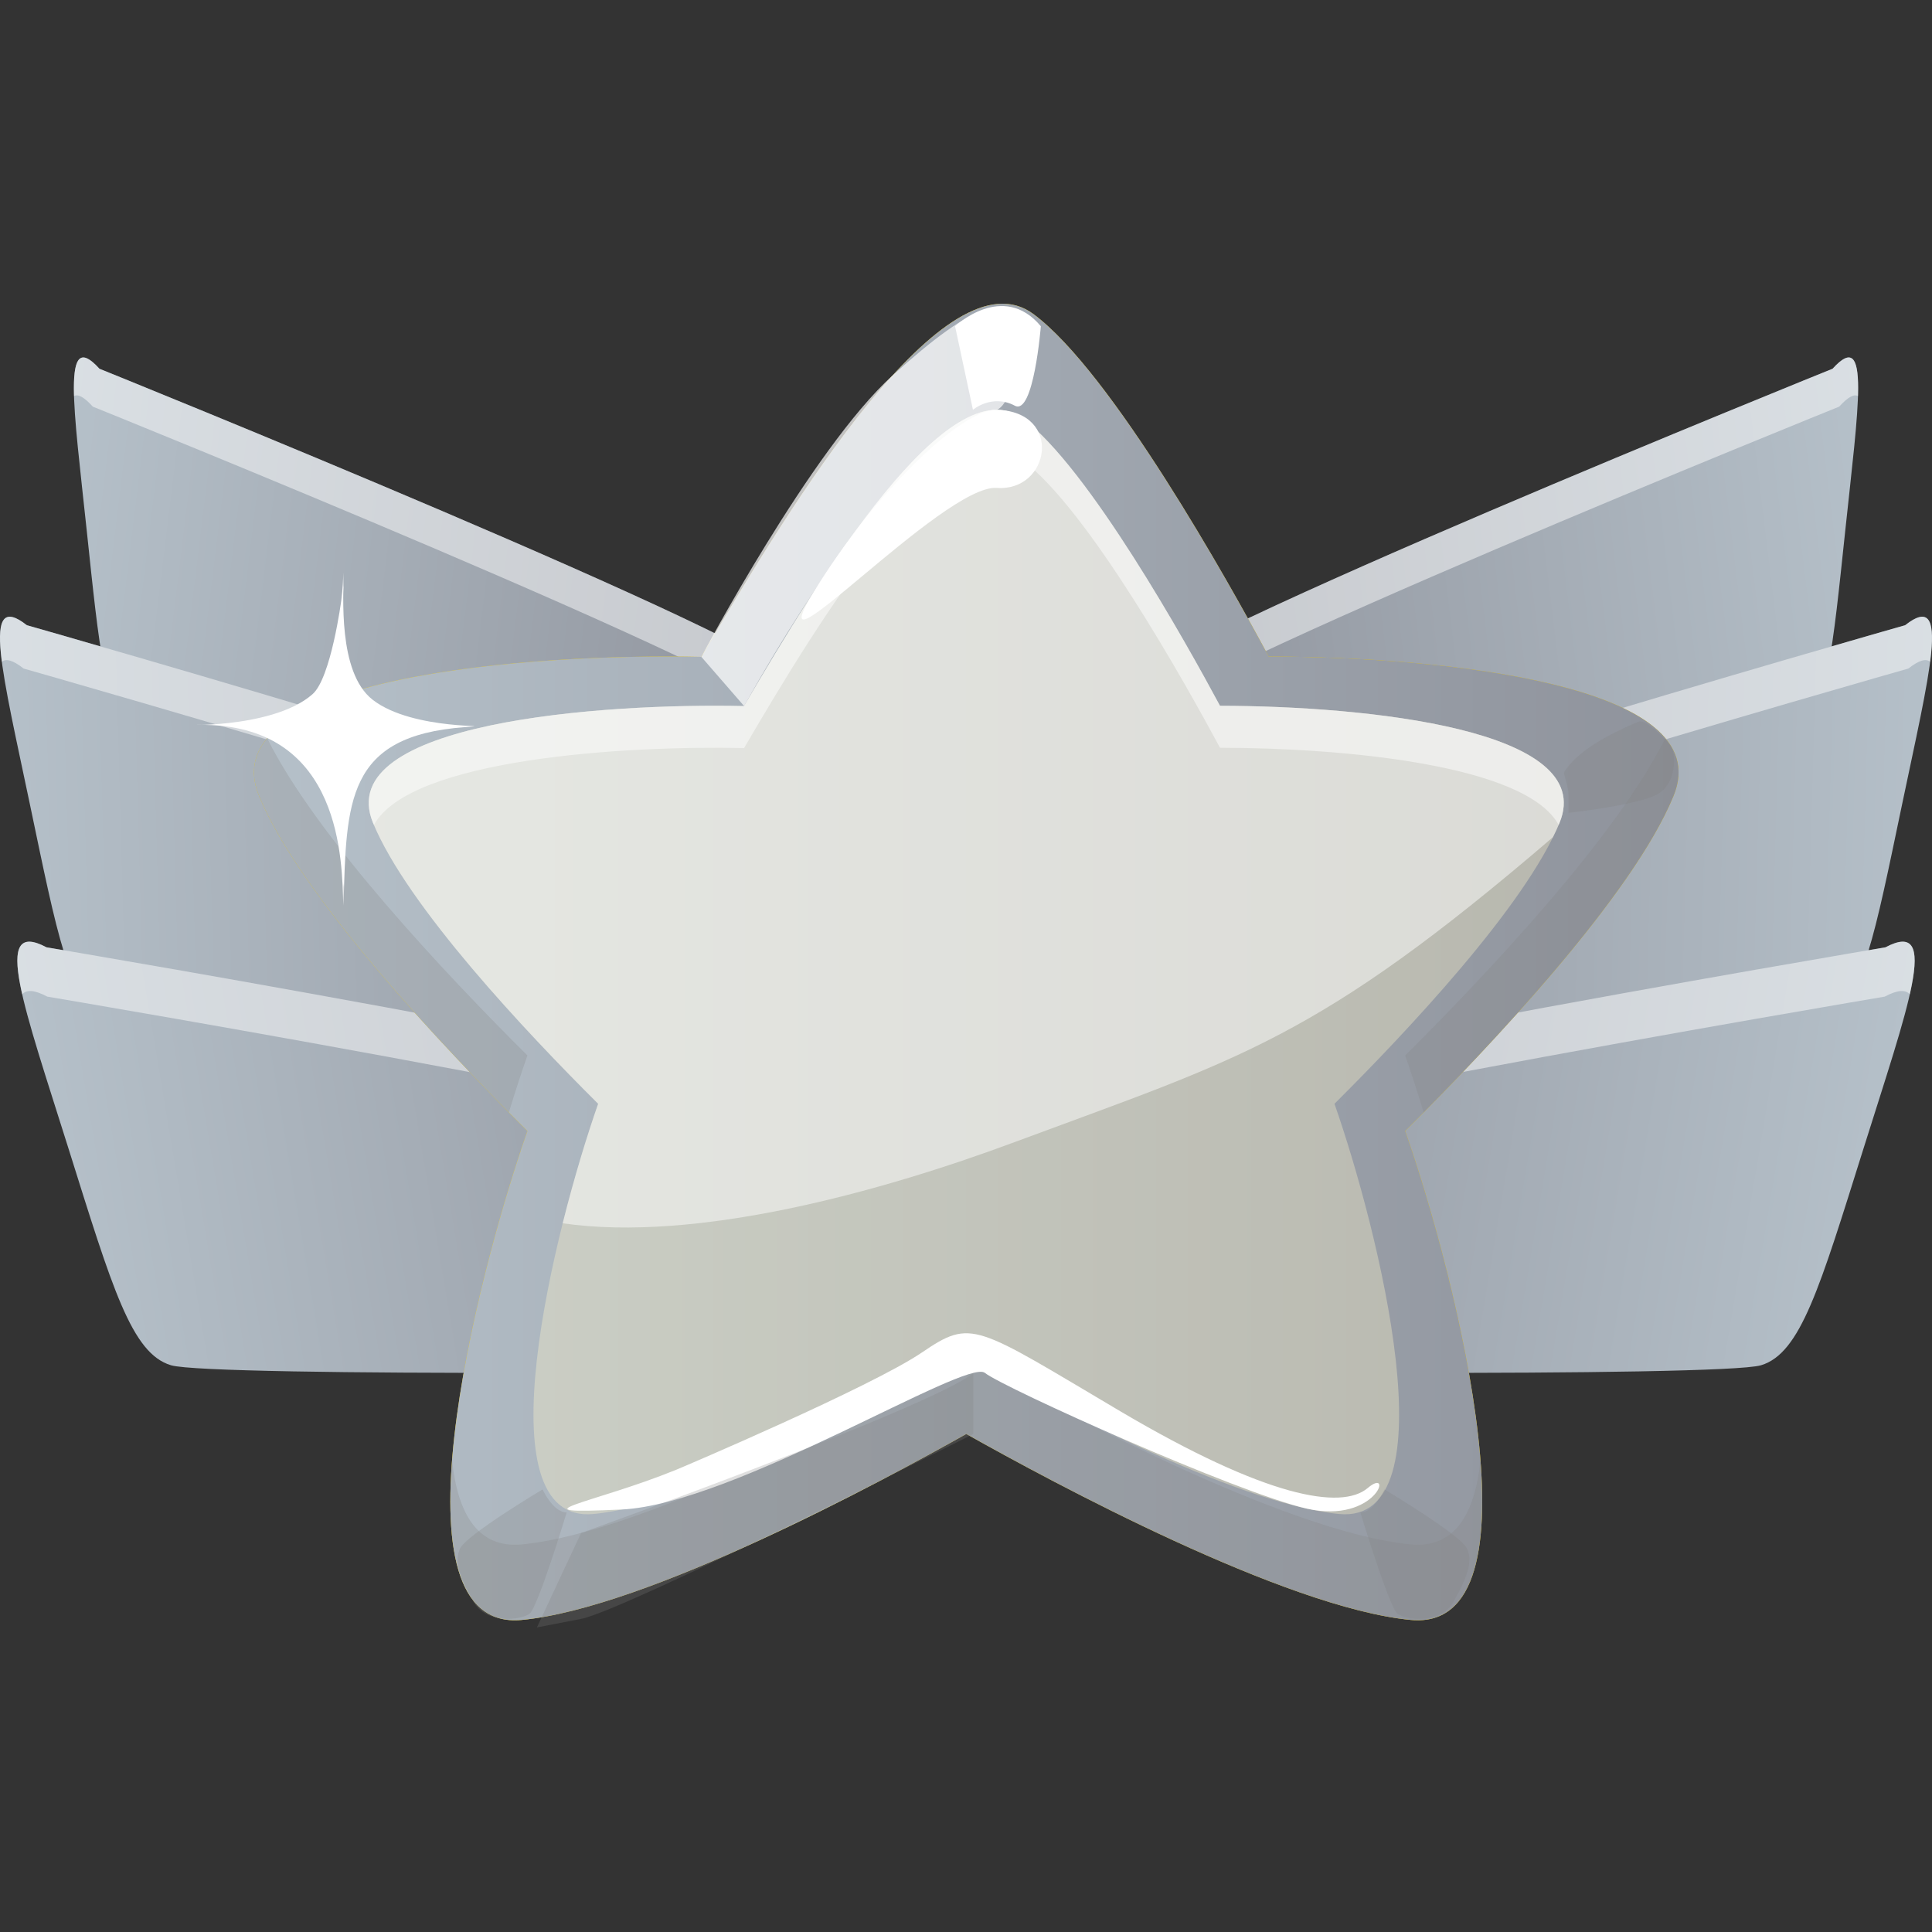 <svg width="76" height="76" viewBox="0 0 76 76" fill="none" xmlns="http://www.w3.org/2000/svg">
<rect x="0" y="0" width="76" height="76" fill="#333333" stroke="none"/>
<path d="M31.279 26.817C30.802 25.35 3.912 14.505 3.912 14.505C2.411 12.844 2.899 16.034 3.408 20.834C3.918 25.634 4.113 27.851 5.229 28.751C6.345 29.651 28.079 33.437 29.671 33.969C31.262 34.5 31.756 28.285 31.279 26.817Z" fill="url(#paint0_linear_634_2647)"/>
<path opacity="0.49" d="M31.018 28.308C30.541 26.841 3.651 15.996 3.651 15.996C3.309 15.617 3.071 15.493 2.912 15.58C2.868 14.136 3.096 13.603 3.912 14.507C3.912 14.507 30.802 25.352 31.279 26.819C31.565 27.697 31.502 30.275 31.065 32.09C31.25 30.565 31.231 28.963 31.018 28.308Z" fill="white"/>
<path d="M31.342 34.496C30.66 33.007 1.056 24.594 1.056 24.594C-0.772 23.153 0.108 26.533 1.184 31.677C2.26 36.821 2.712 39.206 4.036 39.909C5.359 40.612 28.539 42.592 30.344 42.767C32.15 42.943 32.025 35.986 31.342 34.496Z" fill="url(#paint1_linear_634_2647)"/>
<path opacity="0.49" d="M31.215 36.202C30.533 34.712 0.929 26.299 0.929 26.299C0.512 25.97 0.237 25.895 0.073 26.032C-0.131 24.456 0.062 23.812 1.056 24.595C1.056 24.595 30.66 33.008 31.341 34.498C31.75 35.389 31.958 38.239 31.673 40.345C31.713 38.622 31.52 36.867 31.215 36.202Z" fill="white"/>
<path d="M35.382 44.262C34.466 42.758 1.829 37.265 1.829 37.265C-0.366 36.095 0.964 39.669 2.692 45.173C4.421 50.676 5.171 53.239 6.726 53.706C8.28 54.172 33.063 54.014 35.105 53.773C37.146 53.532 36.298 45.766 35.382 44.262Z" fill="url(#paint2_linear_634_2647)"/>
<path opacity="0.49" d="M35.414 46.201C34.498 44.697 1.861 39.205 1.861 39.205C1.36 38.938 1.044 38.92 0.873 39.114C0.485 37.397 0.636 36.628 1.829 37.265C1.829 37.265 34.466 42.758 35.382 44.261C35.931 45.161 36.453 48.304 36.348 50.734C36.217 48.793 35.823 46.873 35.414 46.201Z" fill="white"/>
<path d="M44.722 26.817C45.199 25.35 72.089 14.505 72.089 14.505C73.59 12.844 73.101 16.034 72.592 20.834C72.083 25.634 71.888 27.851 70.772 28.751C69.656 29.651 47.921 33.437 46.33 33.969C44.739 34.5 44.245 28.285 44.722 26.817Z" fill="url(#paint3_linear_634_2647)"/>
<path opacity="0.49" d="M44.983 28.308C45.46 26.841 72.35 15.996 72.35 15.996C72.692 15.617 72.93 15.493 73.089 15.58C73.133 14.136 72.905 13.603 72.089 14.507C72.089 14.507 45.199 25.352 44.722 26.819C44.436 27.697 44.499 30.275 44.936 32.09C44.751 30.565 44.77 28.963 44.983 28.308Z" fill="white"/>
<path d="M44.658 34.496C45.34 33.007 74.944 24.594 74.944 24.594C76.772 23.153 75.892 26.533 74.816 31.677C73.741 36.821 73.288 39.206 71.965 39.909C70.641 40.612 47.462 42.592 45.656 42.767C43.85 42.943 43.976 35.986 44.658 34.496Z" fill="url(#paint4_linear_634_2647)"/>
<path opacity="0.49" d="M44.784 36.202C45.466 34.712 75.07 26.299 75.07 26.299C75.487 25.97 75.762 25.895 75.926 26.032C76.13 24.456 75.937 23.812 74.943 24.595C74.943 24.595 45.34 33.008 44.658 34.498C44.249 35.389 44.041 38.239 44.326 40.345C44.286 38.622 44.479 36.867 44.784 36.202Z" fill="white"/>
<path d="M40.618 44.262C41.534 42.758 74.171 37.265 74.171 37.265C76.366 36.095 75.036 39.669 73.308 45.173C71.579 50.676 70.829 53.239 69.274 53.706C67.72 54.172 42.937 54.014 40.895 53.773C38.854 53.532 39.702 45.766 40.618 44.262Z" fill="url(#paint5_linear_634_2647)"/>
<path opacity="0.49" d="M40.587 46.201C41.502 44.697 74.139 39.205 74.139 39.205C74.64 38.938 74.956 38.92 75.127 39.114C75.515 37.397 75.365 36.628 74.171 37.265C74.171 37.265 41.534 42.758 40.618 44.261C40.07 45.161 39.547 48.304 39.652 50.734C39.783 48.793 40.178 46.873 40.587 46.201Z" fill="white"/>
<path d="M65.83 31.314C67.644 26.916 56.723 25.838 49.908 25.826C48.324 22.878 43.724 14.63 40.651 12.353C37.232 9.819 31.15 19.741 27.59 25.84C21.032 25.693 8.24 26.583 10.192 31.314C11.805 35.228 17.38 41.14 20.747 44.49C18.688 50.364 15.213 64.234 20.529 63.724C25.453 63.253 34.607 58.325 38.011 56.409C41.416 58.325 50.571 63.253 55.492 63.724C60.808 64.234 57.334 50.364 55.276 44.49C58.642 41.14 64.22 35.228 65.83 31.314Z" fill="#EEC700"/>
<path d="M65.83 31.314C67.644 26.916 56.723 25.838 49.908 25.826C48.324 22.878 43.724 14.63 40.651 12.353C37.232 9.819 31.15 19.741 27.59 25.84C21.032 25.693 8.24 26.583 10.192 31.314C11.805 35.228 17.38 41.14 20.747 44.49C18.688 50.364 15.213 64.234 20.529 63.724C25.453 63.253 34.607 58.325 38.011 56.409C41.416 58.325 50.571 63.253 55.492 63.724C60.808 64.234 57.334 50.364 55.276 44.49C58.642 41.14 64.22 35.228 65.83 31.314Z" fill="url(#paint6_linear_634_2647)"/>
<path opacity="0.35" d="M61.348 32.367C62.868 28.68 53.707 27.774 47.991 27.764C46.662 25.291 42.805 18.37 40.225 16.461C37.359 14.337 32.257 22.66 29.27 27.775C23.769 27.651 13.036 28.399 14.673 32.367C16.026 35.652 20.707 40.611 23.53 43.42C21.802 48.349 18.888 59.983 23.346 59.557C27.477 59.159 35.156 55.027 38.012 53.42C40.869 55.027 48.548 59.159 52.677 59.557C57.136 59.983 54.221 48.349 52.495 43.42C55.318 40.611 59.996 35.652 61.348 32.367Z" fill="#FFF6CC"/>
<g opacity="0.25">
<path d="M55.276 41.52C55.505 42.175 55.753 42.934 56.004 43.758C59.394 40.332 64.33 34.957 65.83 31.314C66.195 30.428 66.038 29.68 65.509 29.045C63.577 32.936 58.446 38.365 55.276 41.52Z" fill="#828282"/>
<path d="M20.747 41.52C17.575 38.364 12.44 32.929 10.509 29.039C9.978 29.674 9.826 30.427 10.191 31.314C11.694 34.957 16.629 40.332 20.018 43.758C20.269 42.934 20.517 42.175 20.747 41.52Z" fill="#828282"/>
<path d="M55.492 60.753C50.571 60.281 41.416 55.355 38.011 53.438C34.608 55.355 25.453 60.281 20.529 60.753C18.8 60.919 18.005 59.556 17.785 57.449C17.498 61.134 18.078 63.958 20.529 63.722C25.453 63.252 34.608 58.324 38.011 56.408C41.416 58.324 50.571 63.252 55.492 63.722C57.944 63.958 58.522 61.134 58.238 57.449C58.018 59.556 57.223 60.919 55.492 60.753Z" fill="#828282"/>
</g>
<path d="M26.595 57.819C26.879 57.704 34.273 54.555 36.26 53.207C38.245 51.859 38.326 52.118 44.07 55.516C49.818 58.91 52.766 59.411 53.803 58.535C54.837 57.662 54.149 59.964 51.407 59.346C48.667 58.726 39.474 54.591 38.742 54.005C38.012 53.419 28.857 59.174 24.456 59.38C20.056 59.584 23.302 59.158 26.595 57.819Z" fill="white"/>
<path opacity="0.49" d="M47.991 27.764C46.662 25.291 42.805 18.37 40.225 16.461C37.359 14.337 32.257 22.66 29.27 27.775C23.769 27.651 13.036 28.399 14.673 32.367C16.026 35.652 20.707 40.611 23.53 43.42C23.095 44.661 22.584 46.329 22.135 48.121C27.395 48.883 34.633 46.891 39.908 44.929C48.812 41.62 51.788 40.914 61.09 32.931C61.184 32.739 61.275 32.55 61.349 32.367C62.868 28.68 53.707 27.774 47.991 27.764Z" fill="white"/>
<path opacity="0.49" d="M47.991 27.764C46.662 25.291 42.805 18.37 40.225 16.461C37.359 14.337 32.257 22.66 29.27 27.775C23.769 27.651 13.036 28.399 14.673 32.367C14.686 32.394 14.698 32.422 14.711 32.451C16.123 29.847 24.59 29.322 29.27 29.427C32.257 24.311 37.359 15.988 40.225 18.111C42.805 20.022 46.662 26.941 47.991 29.414C52.791 29.423 60.016 30.062 61.312 32.449C61.325 32.422 61.338 32.394 61.348 32.367C62.868 28.68 53.707 27.774 47.991 27.764Z" fill="white"/>
<path d="M39.212 16.121C37.854 16.083 34.458 19.296 32.014 23.279C29.571 27.263 37.11 19.039 39.212 19.193C41.311 19.346 41.836 16.195 39.212 16.121Z" fill="white"/>
<path d="M40.944 12.834C40.944 12.834 40.663 16.354 39.923 15.96C39.026 15.482 38.273 16.119 38.273 16.119L37.57 12.834C37.57 12.834 39.454 11.046 40.944 12.834Z" fill="white"/>
<path opacity="0.25" d="M64.472 28.384C64.472 28.384 63.377 28.814 62.553 29.378C61.729 29.94 61.516 30.405 61.516 30.405C61.516 30.405 61.701 31.03 61.701 31.263C61.701 31.497 61.701 31.979 61.701 31.979C61.701 31.979 64.352 31.68 65.165 31.263C65.978 30.847 65.934 29.636 65.719 29.34C65.509 29.046 64.716 28.283 64.472 28.384Z" fill="#828282"/>
<path opacity="0.25" d="M22.292 59.496C22.292 59.496 21.159 63.243 20.829 63.483C20.502 63.725 19.127 63.916 18.619 62.999C18.112 62.081 17.849 61.45 18.098 60.913C18.346 60.377 21.343 58.59 21.343 58.59C21.343 58.59 21.754 59.496 22.292 59.496Z" fill="#828282"/>
<path opacity="0.25" d="M53.514 59.496C53.514 59.496 54.646 63.243 54.976 63.483C55.301 63.725 56.678 63.916 57.183 62.999C57.691 62.081 57.956 61.45 57.707 60.913C57.459 60.377 54.461 58.59 54.461 58.59C54.461 58.59 54.051 59.496 53.514 59.496Z" fill="#828282"/>
<path opacity="0.25" d="M38.289 54.006V56.41C38.289 56.41 24.597 63.346 22.858 63.683C21.121 64.019 21.121 64.019 21.121 64.019L22.858 60.304C22.858 60.304 36.757 55.32 38.289 54.006Z" fill="#828282"/>
<path opacity="0.7" d="M29.27 27.773L27.59 25.839C27.59 25.839 31.921 17.657 35.12 14.762C38.316 11.868 39.976 11.211 39.95 13.584C39.923 15.959 39.211 16.12 39.211 16.12C39.211 16.12 35.641 16.423 29.27 27.773Z" fill="white"/>
<path d="M14.652 27.521C13.274 26.435 13.524 23.384 13.513 22.52C13.513 22.767 13.513 23.047 13.513 23.347C13.513 23.215 13.503 23.072 13.503 23.041C13.503 22.858 13.503 22.683 13.503 22.52C13.501 22.767 13.484 23.159 13.426 23.612C13.426 23.612 13.022 26.675 12.293 27.308C10.652 28.759 6.519 28.479 8.104 28.516C13.455 28.632 13.455 33.892 13.503 35.617C13.503 35.388 13.503 35.091 13.503 34.749C13.507 34.811 13.513 34.863 13.513 34.894C13.513 35.175 13.513 35.422 13.513 35.617C13.627 31.533 13.613 28.949 18.282 28.604C19.829 28.484 16.265 28.785 14.652 27.521Z" fill="white"/>
<defs>
<linearGradient id="paint0_linear_634_2647" x1="2.012" y1="22.232" x2="31.902" y2="25.878" gradientUnits="userSpaceOnUse">
<stop stop-color="#B5C0C9"/>
<stop offset="1" stop-color="#8F939C"/>
</linearGradient>
<linearGradient id="paint1_linear_634_2647" x1="0.243" y1="33.94" x2="31.672" y2="33.071" gradientUnits="userSpaceOnUse">
<stop stop-color="#B5C0C9"/>
<stop offset="1" stop-color="#8F939C"/>
</linearGradient>
<linearGradient id="paint2_linear_634_2647" x1="2.356" y1="48.083" x2="35.379" y2="42.551" gradientUnits="userSpaceOnUse">
<stop stop-color="#B5C0C9"/>
<stop offset="1" stop-color="#8F939C"/>
</linearGradient>
<linearGradient id="paint3_linear_634_2647" x1="73.988" y1="22.232" x2="44.099" y2="25.878" gradientUnits="userSpaceOnUse">
<stop stop-color="#B5C0C9"/>
<stop offset="1" stop-color="#8F939C"/>
</linearGradient>
<linearGradient id="paint4_linear_634_2647" x1="75.758" y1="33.94" x2="44.328" y2="33.071" gradientUnits="userSpaceOnUse">
<stop stop-color="#B5C0C9"/>
<stop offset="1" stop-color="#8F939C"/>
</linearGradient>
<linearGradient id="paint5_linear_634_2647" x1="73.644" y1="48.083" x2="40.621" y2="42.551" gradientUnits="userSpaceOnUse">
<stop stop-color="#B5C0C9"/>
<stop offset="1" stop-color="#8F939C"/>
</linearGradient>
<linearGradient id="paint6_linear_634_2647" x1="9.991" y1="37.843" x2="66.03" y2="37.843" gradientUnits="userSpaceOnUse">
<stop stop-color="#B5C0C9"/>
<stop offset="1" stop-color="#8F939C"/>
</linearGradient>
</defs>
</svg>
